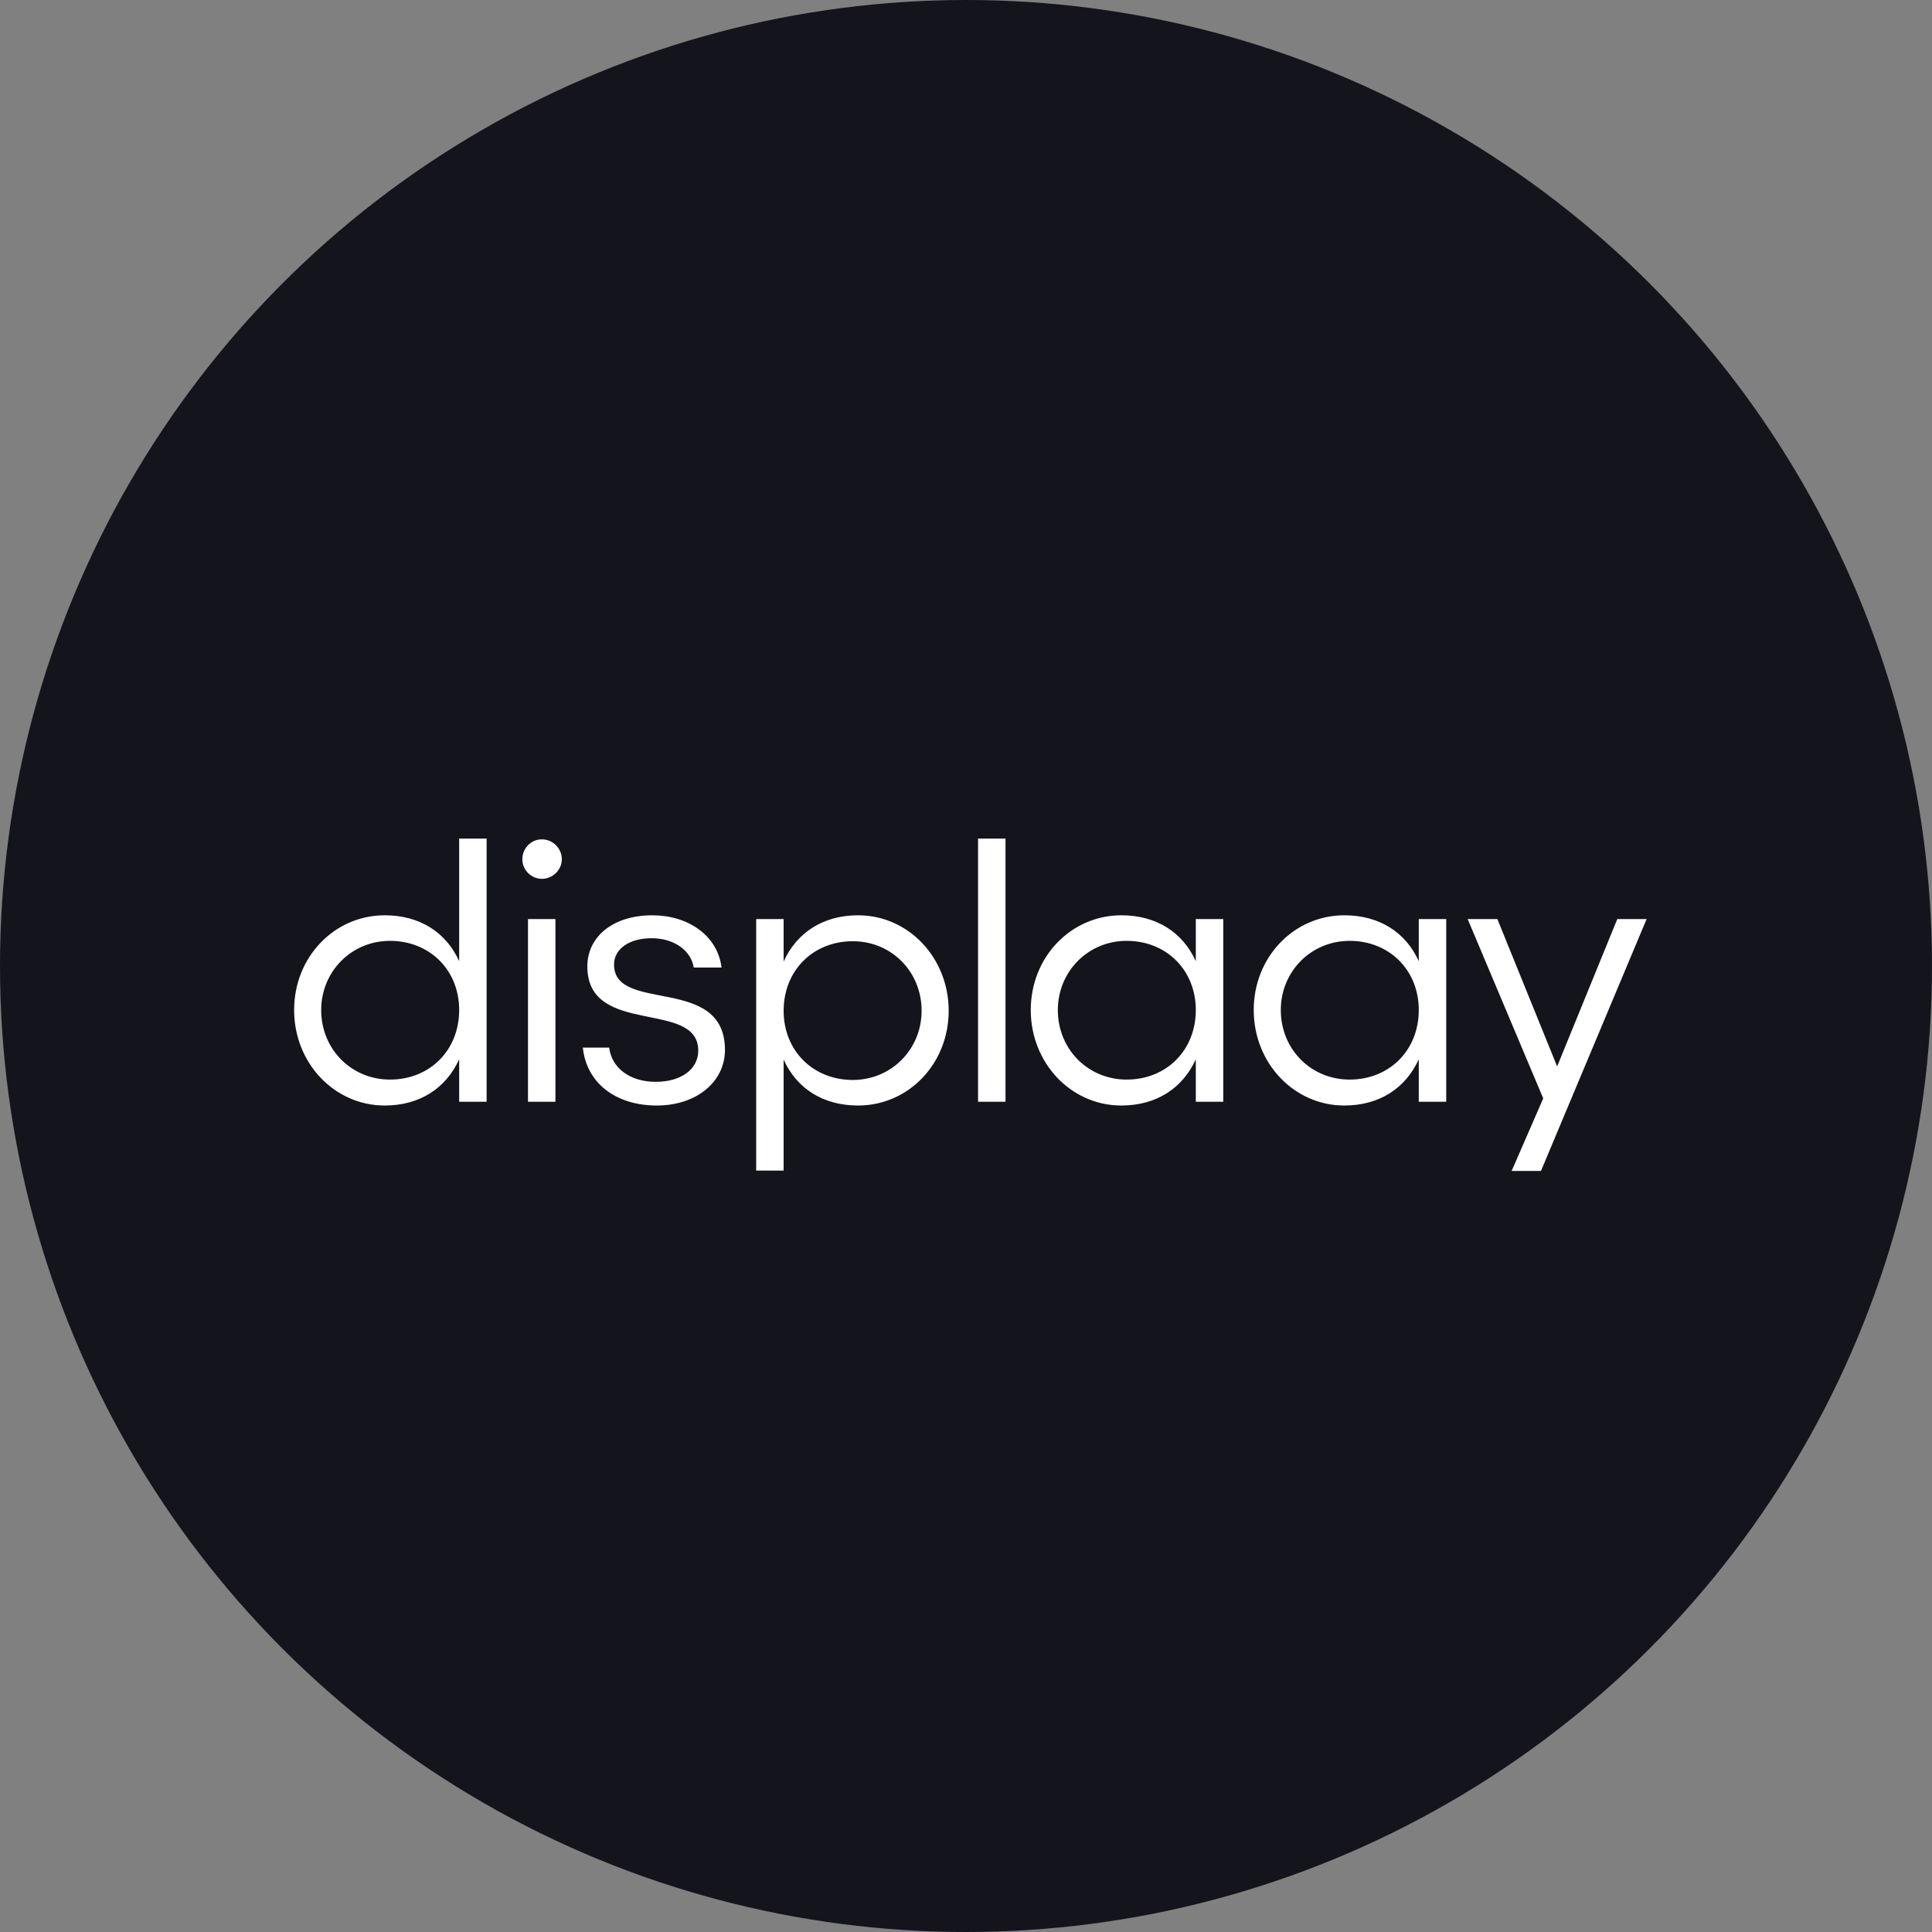 <svg width="370" height="370" viewBox="0 0 370 370" fill="none" xmlns="http://www.w3.org/2000/svg">
<rect x="0" y="0" width="370" height="370" fill="#808080" stroke="none"/>
<circle cx="185" cy="185" r="185" fill="#14141D"/>
<path d="M74.688 206.752C67.272 206.752 61.512 200.92 61.512 193.432C61.512 186.088 67.272 180.184 74.688 180.184C82.32 180.184 87.936 185.8 87.936 193.432C87.936 201.136 82.32 206.752 74.688 206.752ZM56.328 193.432C56.328 203.584 64.032 211.72 73.68 211.72C80.376 211.72 85.416 208.408 87.936 202.864V211H93.192V160.6H87.936V184.072C85.416 178.528 80.376 175.288 73.68 175.288C64.032 175.288 56.328 183.28 56.328 193.432ZM101.116 176.008V211H106.372V176.008H101.116ZM100.036 164.56C100.036 166.576 101.692 168.304 103.78 168.304C105.868 168.304 107.596 166.576 107.596 164.56C107.596 162.472 105.868 160.744 103.78 160.744C101.692 160.744 100.036 162.472 100.036 164.56ZM125.804 211.72C133.292 211.72 138.836 207.256 138.836 201.064C138.836 186.592 117.596 194.152 117.596 184.72C117.596 181.696 120.548 179.68 124.796 179.68C129.116 179.68 132.356 182.056 132.86 185.296H138.188C137.396 179.032 131.636 175.288 124.94 175.288C117.38 175.288 112.484 179.392 112.484 185.08C112.484 198.616 133.724 191.344 133.724 201.208C133.724 204.736 130.484 207.184 125.588 207.184C120.692 207.184 117.164 204.592 116.66 200.632H111.62C112.34 207.472 117.956 211.72 125.804 211.72ZM163.323 180.256C170.739 180.256 176.499 186.088 176.499 193.576C176.499 200.92 170.739 206.824 163.323 206.824C155.691 206.824 150.075 201.208 150.075 193.576C150.075 185.872 155.691 180.256 163.323 180.256ZM144.819 224.176H150.075V202.936C152.595 208.48 157.635 211.72 164.331 211.72C173.979 211.72 181.683 203.728 181.683 193.576C181.683 183.424 173.979 175.288 164.331 175.288C157.635 175.288 152.595 178.6 150.075 184.144V176.008H144.819V224.176ZM192.564 160.6H187.308V211H192.564V160.6ZM234.267 176.008H229.011V184.072C226.491 178.528 221.451 175.288 214.755 175.288C205.107 175.288 197.403 183.28 197.403 193.432C197.403 203.584 205.107 211.72 214.755 211.72C221.451 211.72 226.491 208.408 229.011 202.864V211H234.267V176.008ZM202.587 193.432C202.587 186.088 208.347 180.184 215.763 180.184C223.395 180.184 229.011 185.8 229.011 193.432C229.011 201.136 223.395 206.752 215.763 206.752C208.347 206.752 202.587 200.92 202.587 193.432ZM276.967 176.008H271.711V184.072C269.191 178.528 264.151 175.288 257.455 175.288C247.807 175.288 240.103 183.28 240.103 193.432C240.103 203.584 247.807 211.72 257.455 211.72C264.151 211.72 269.191 208.408 271.711 202.864V211H276.967V176.008ZM245.287 193.432C245.287 186.088 251.047 180.184 258.463 180.184C266.095 180.184 271.711 185.8 271.711 193.432C271.711 201.136 266.095 206.752 258.463 206.752C251.047 206.752 245.287 200.92 245.287 193.432ZM289.498 224.248H295.114L315.346 176.008H309.73L298.21 204.232L286.762 176.008H281.074L295.546 210.352L289.498 224.248Z" fill="white"/>
</svg>
